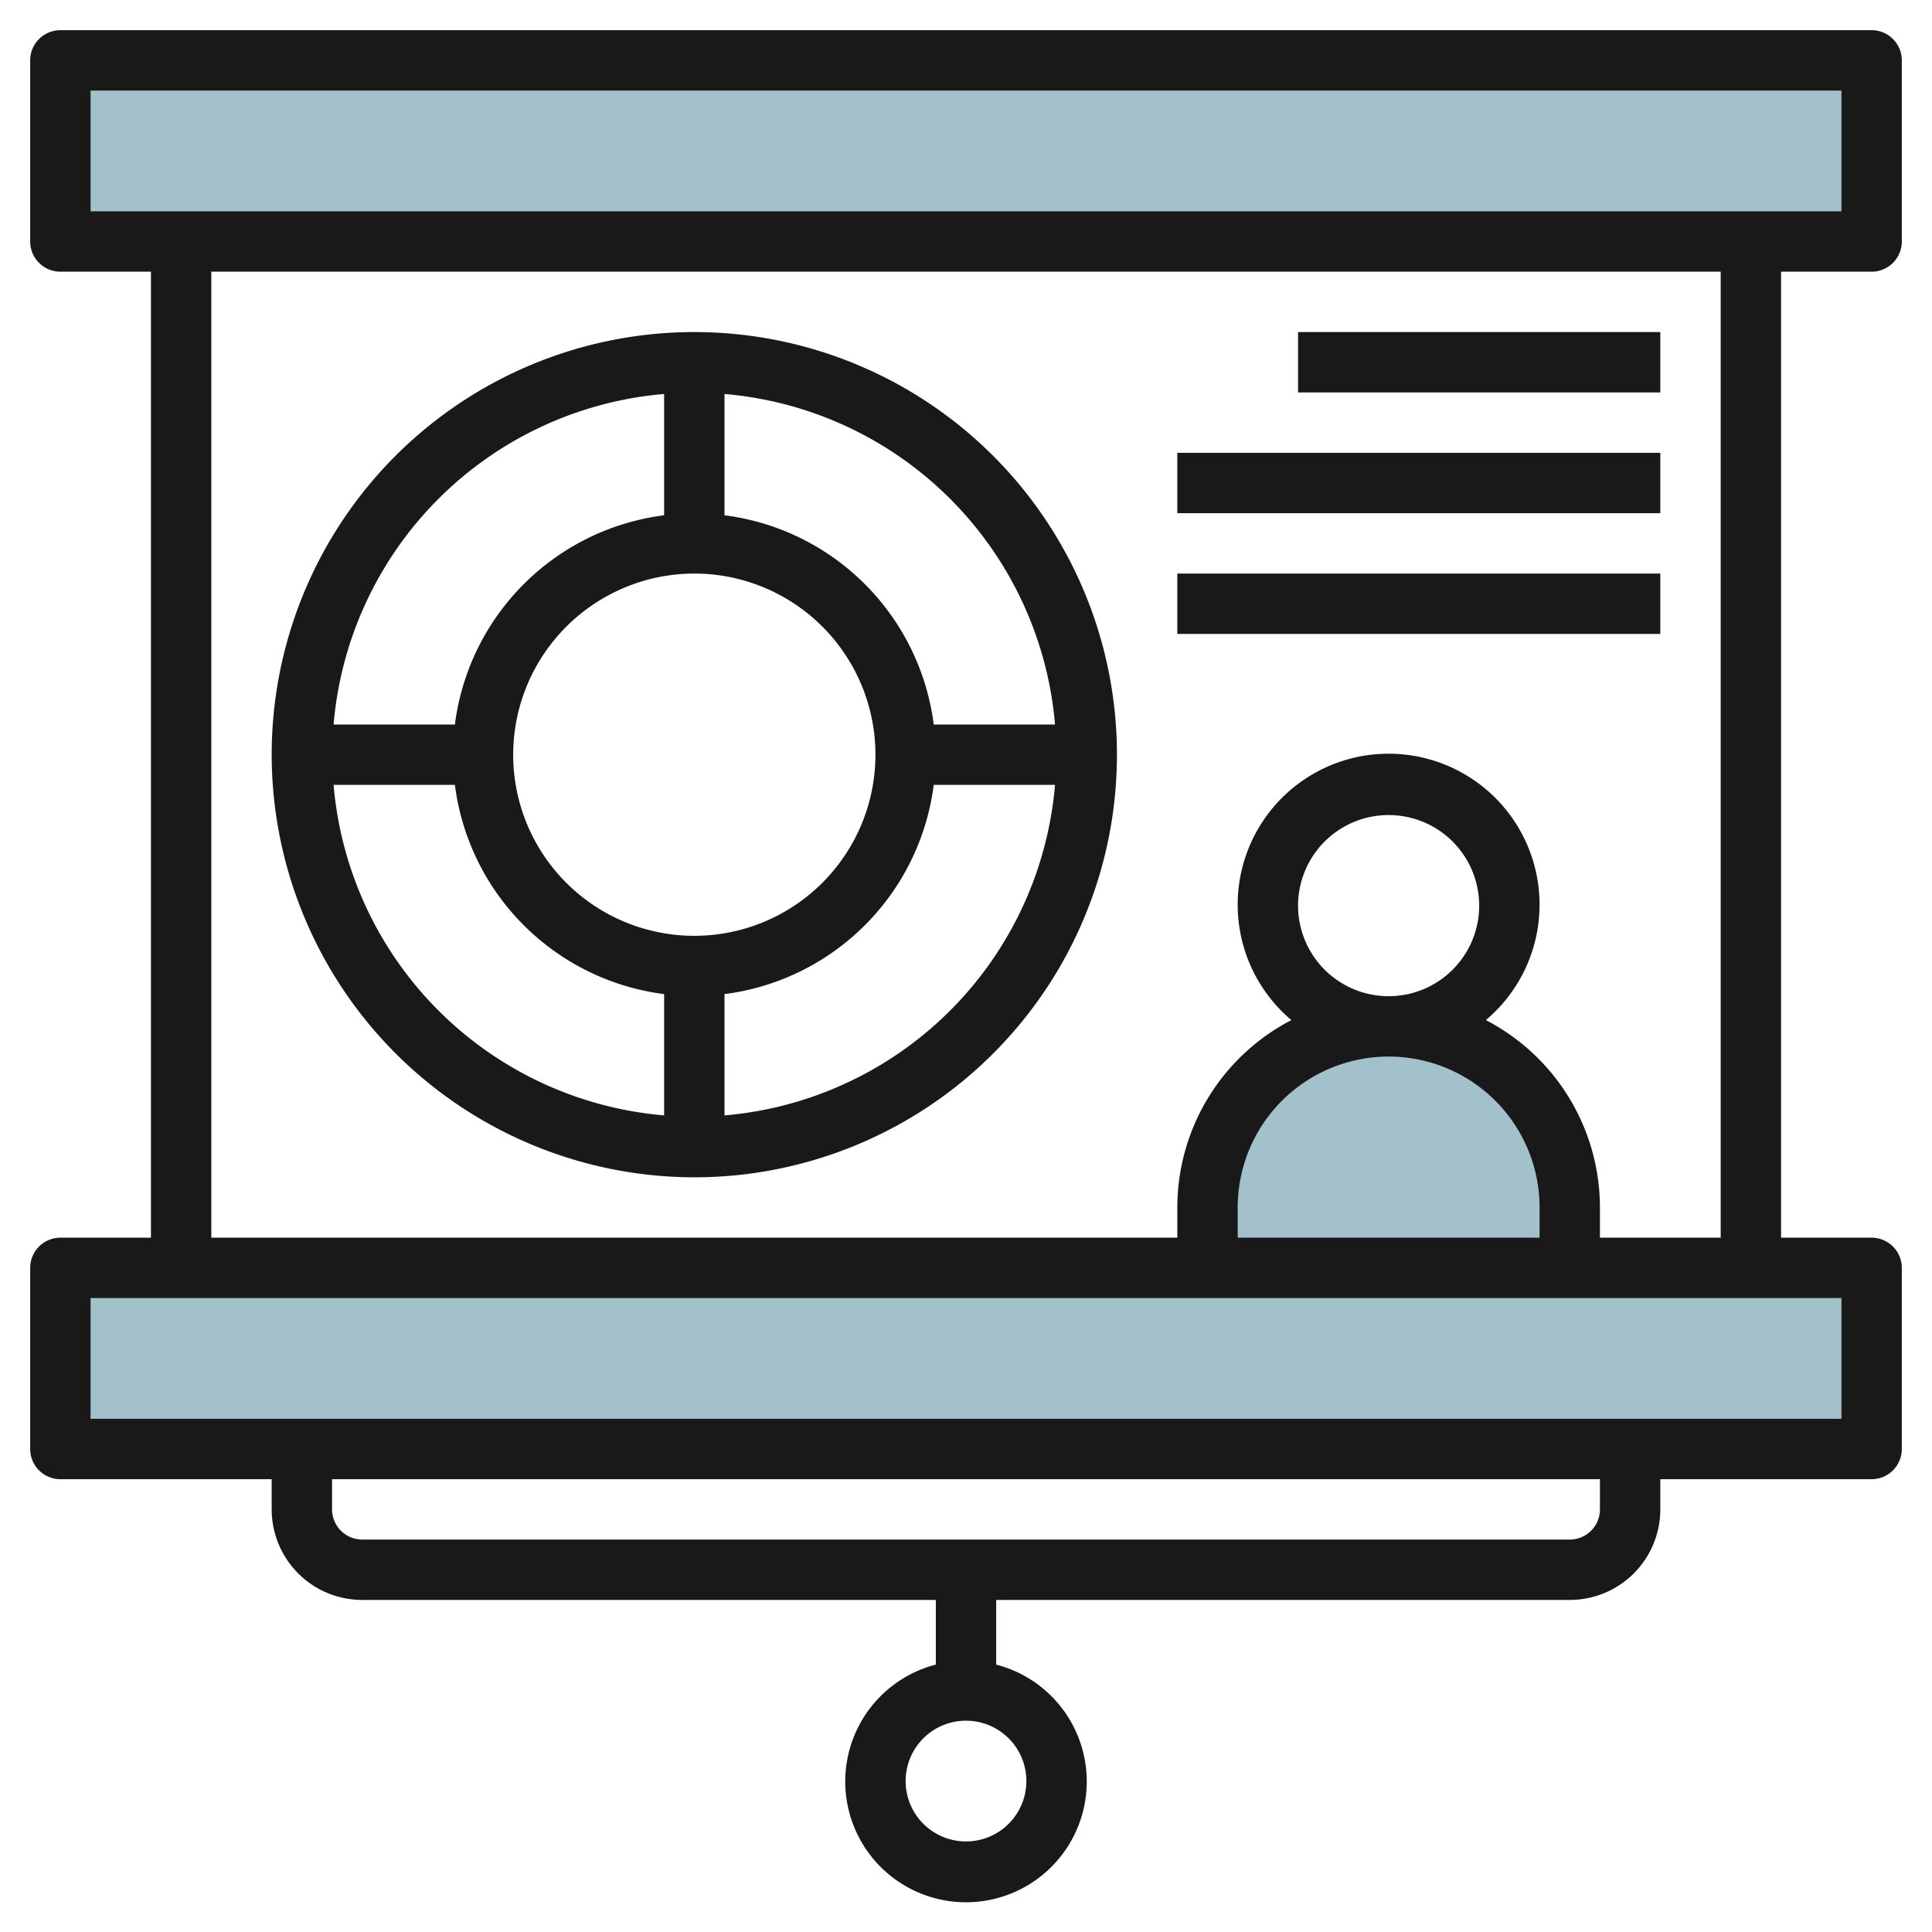 <svg id="Layer_3" height="512" viewBox="0 0 64 64" width="512" xmlns="http://www.w3.org/2000/svg" data-name="Layer 3"><path d="m40.066 41.934v-2a6 6 0 0 1 6-6 6 6 0 0 1 6 6v2" fill="#a3c1ca"/><path d="m2.066 1.934h60v6h-60z" fill="#a3c1ca"/><path d="m2.066 41.934h60v6h-60z" fill="#a3c1ca"/><g fill="#191919"><path d="m62 1h-60a1 1 0 0 0 -1 1v6a1 1 0 0 0 1 1h3v32h-3a1 1 0 0 0 -1 1v6a1 1 0 0 0 1 1h7v1a3 3 0 0 0 3 3h19v2.142a4 4 0 1 0 2 0v-2.142h19a3 3 0 0 0 3-3v-1h7a1 1 0 0 0 1-1v-6a1 1 0 0 0 -1-1h-3v-32h3a1 1 0 0 0 1-1v-6a1 1 0 0 0 -1-1zm-28 58a2 2 0 1 1 -2-2 2 2 0 0 1 2 2zm19-9a1 1 0 0 1 -1 1h-40a1 1 0 0 1 -1-1v-1h42zm8-3h-58v-4h58zm-18-17a3 3 0 1 1 3 3 3 3 0 0 1 -3-3zm8 11h-10v-1a5 5 0 0 1 10 0zm6 0h-4v-1a7 7 0 0 0 -3.779-6.208 5 5 0 1 0 -6.442 0 7 7 0 0 0 -3.779 6.208v1h-32v-32h50zm4-34h-58v-4h58z"/><path d="m23 39a14 14 0 1 0 -14-14 14.015 14.015 0 0 0 14 14zm-11.949-13h4.018a8.008 8.008 0 0 0 6.931 6.931v4.018a12.006 12.006 0 0 1 -10.949-10.949zm11.949-7a6 6 0 1 1 -6 6 6.006 6.006 0 0 1 6-6zm1 17.949v-4.018a8.008 8.008 0 0 0 6.931-6.931h4.018a12.006 12.006 0 0 1 -10.949 10.949zm10.949-12.949h-4.018a8.008 8.008 0 0 0 -6.931-6.931v-4.018a12.006 12.006 0 0 1 10.949 10.949zm-12.949-10.949v4.018a8.008 8.008 0 0 0 -6.931 6.931h-4.018a12.006 12.006 0 0 1 10.949-10.949z"/><path d="m43 11h12v2h-12z"/><path d="m39 15h16v2h-16z"/><path d="m39 19h16v2h-16z"/></g></svg>